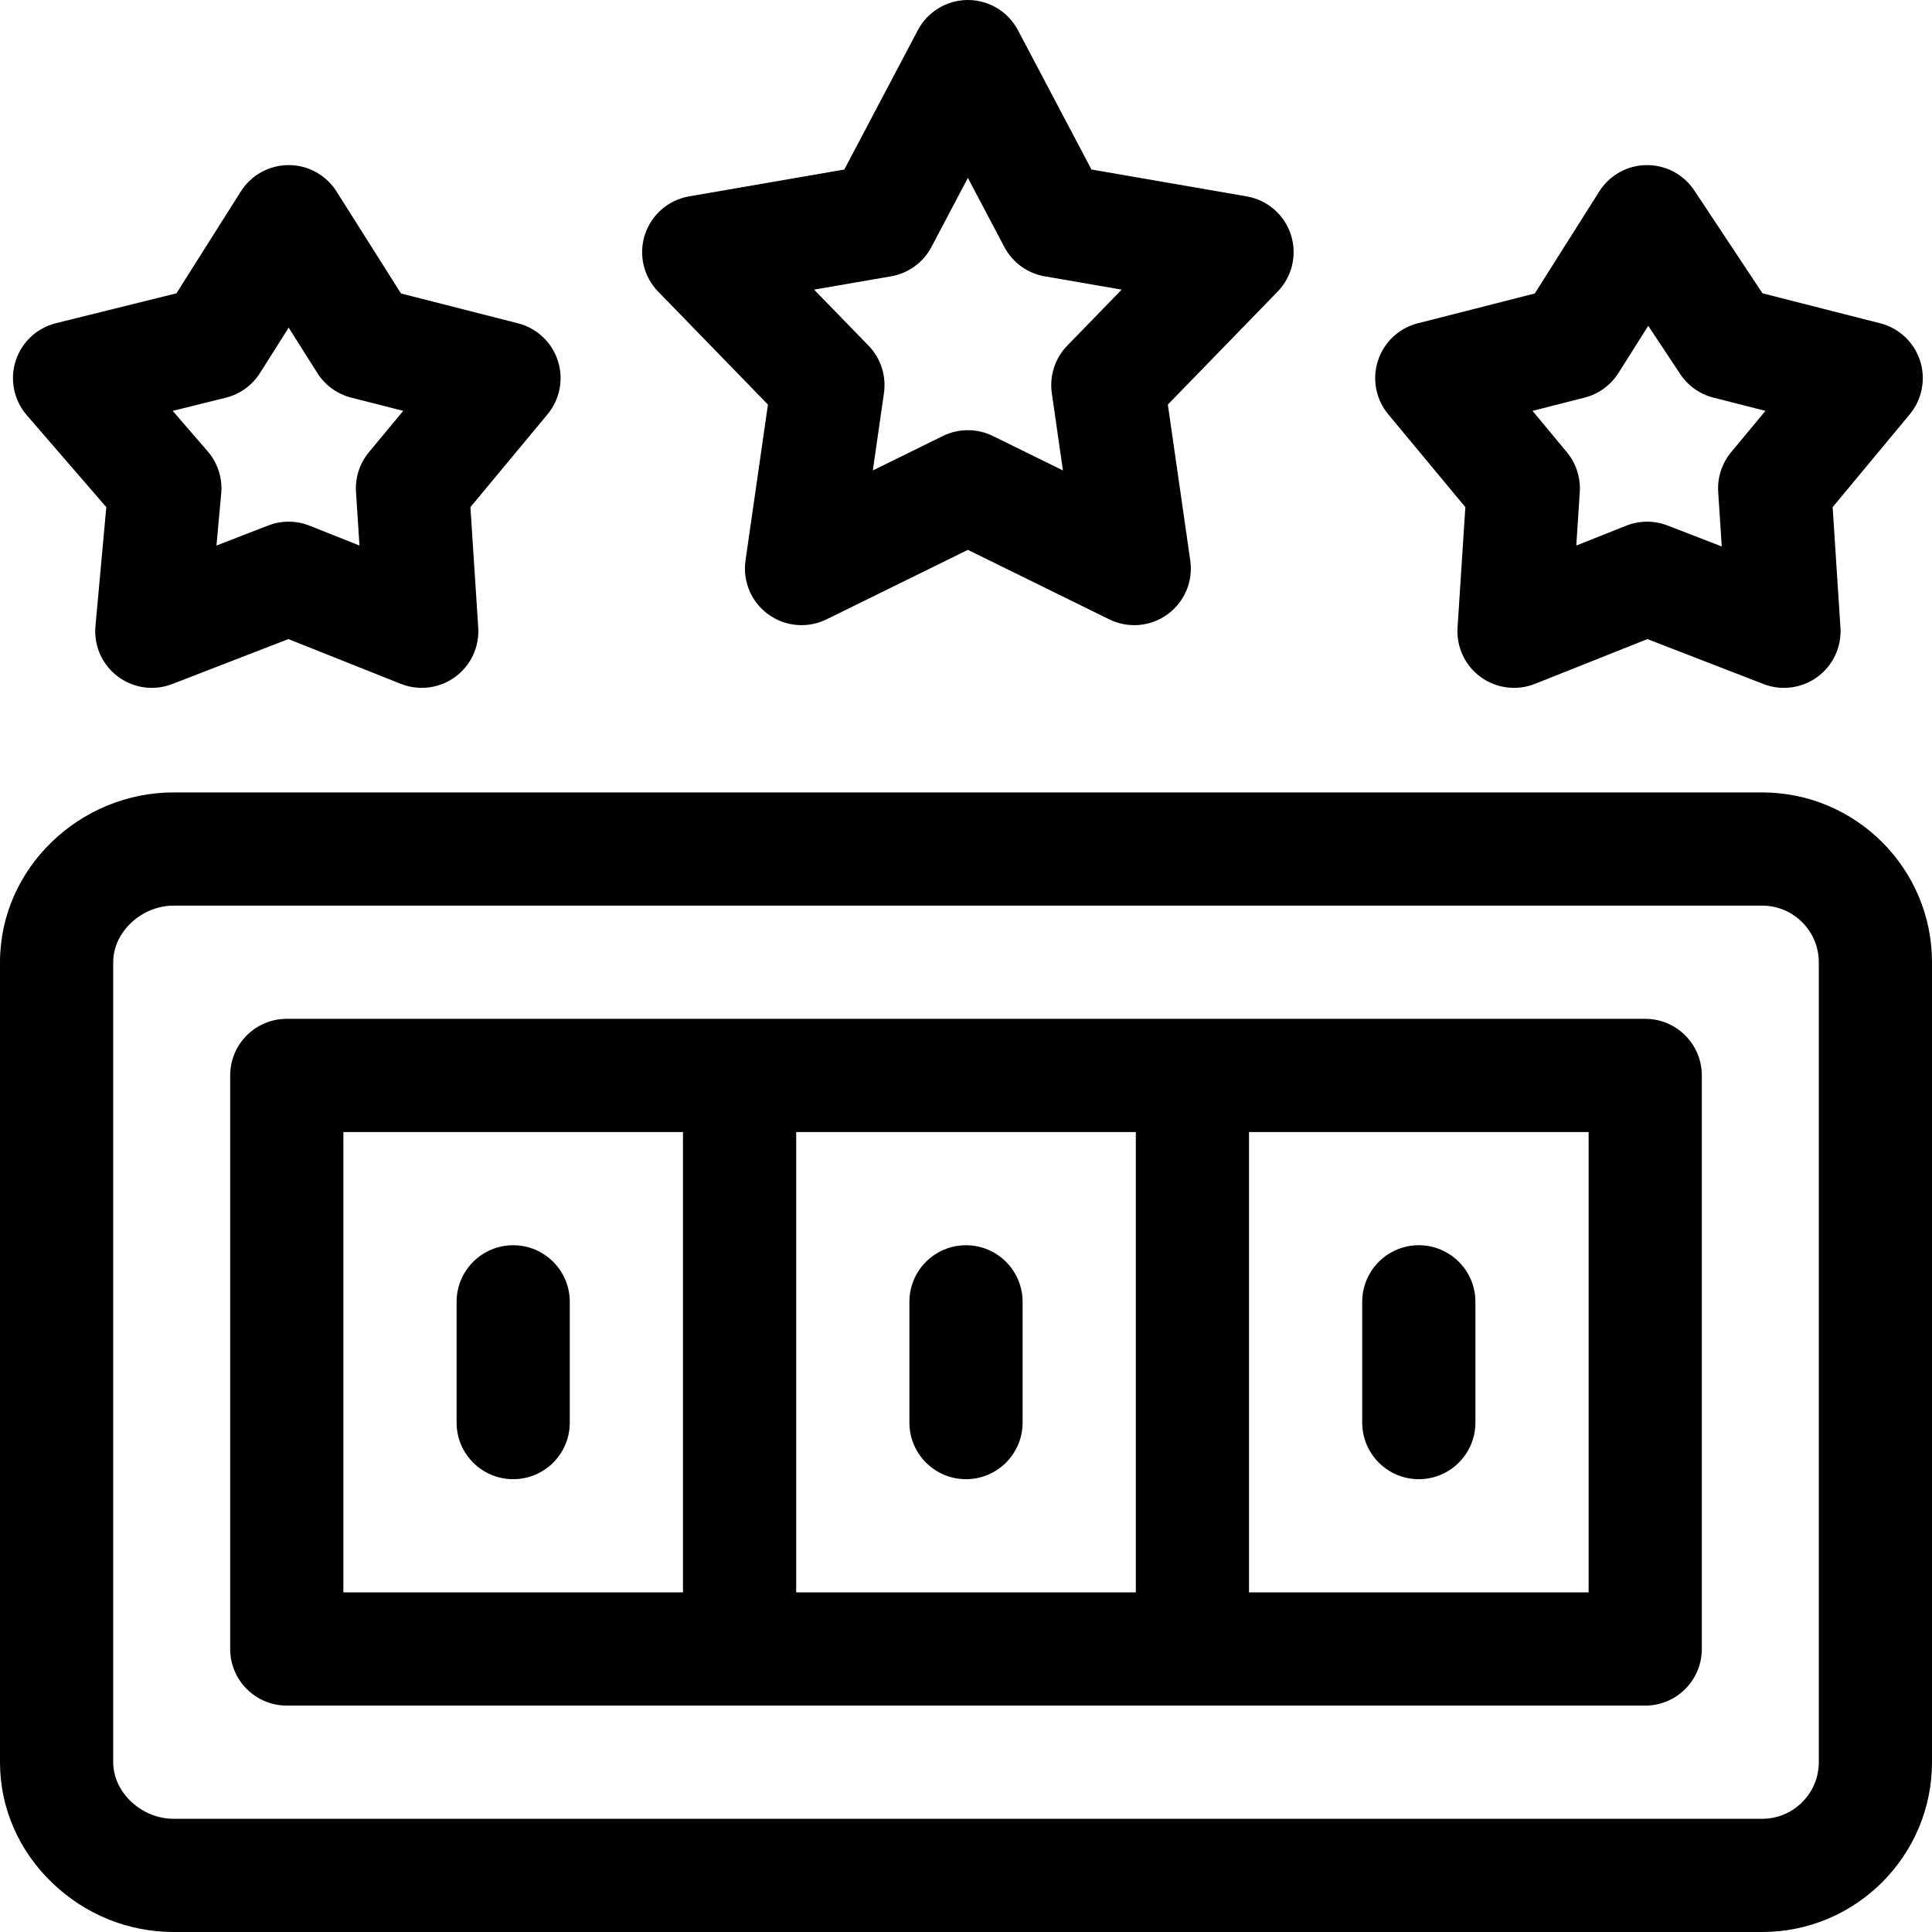 <!-- icon666.com - MILLIONS vector ICONS FREE --><svg version="1.1" id="Capa_1" xmlns="http://www.w3.org/2000/svg" xmlns:xlink="http://www.w3.org/1999/xlink" x="0px" y="0px" viewBox="0 0 512 512" style="enable-background:new 0 0 512 512;" xml:space="preserve"><g><g><path d="M467,210H46c-24.866,0-46,20.096-46,45v212c0,12.089,4.944,23.474,13.922,32.056C22.653,507.403,34.046,512,46,512h421 c24.813,0,45-20.187,45-45V255C512,230.187,491.813,210,467,210z M482,467c0,8.271-6.729,15-15,15H46c-8.523,0-16-7.009-16-15V255 c0-7.991,7.477-15,16-15h421c8.271,0,15,6.729,15,15V467z"></path></g></g><g><g><path d="M436,270H76c-8.284,0-15,6.716-15,15v152c0,8.284,6.716,15,15,15h360c8.284,0,15-6.716,15-15V285 C451,276.716,444.284,270,436,270z M181,422H91V300h90V422z M301,422h-90V300h90V422z M421,422h-90V300h90V422z"></path></g></g><g><g><path d="M147.829,95.574c-1.59-4.894-5.577-8.63-10.563-9.9l-30.997-7.896L89.181,50.737c-2.749-4.35-7.535-6.987-12.681-6.987 s-9.932,2.637-12.681,6.987L46.761,77.73l-31.935,7.92C9.764,86.905,5.718,90.7,4.14,95.671c-1.578,4.971-0.461,10.404,2.95,14.35 l21.081,24.378l-2.876,31.529c-0.472,5.168,1.762,10.213,5.905,13.338c4.071,3.071,9.524,3.918,14.448,2.013l30.774-11.915 l29.796,11.862c4.783,1.904,10.203,1.222,14.366-1.801c4.162-3.024,6.484-7.971,6.151-13.106l-2.069-31.92l20.436-24.608 C148.391,105.834,149.419,100.467,147.829,95.574z M97.772,119.828c-2.45,2.95-3.678,6.727-3.43,10.554l0.921,14.193 l-13.215-5.261c-3.437-1.368-7.353-1.45-10.965-0.052l-13.717,5.311l1.259-13.798c0.371-4.058-0.926-8.092-3.591-11.174 l-9.266-10.714l14.063-3.487c3.754-0.931,7.004-3.276,9.07-6.546L76.5,86.829l7.598,12.023c2.049,3.242,5.262,5.576,8.979,6.522 l13.783,3.511L97.772,119.828z"></path></g></g><g><g><path d="M342.095,62.188c-1.719-5.292-6.226-9.196-11.708-10.145l-41.138-7.118L269.767,8c-2.597-4.921-7.703-8-13.267-8 c-5.564,0-10.67,3.08-13.267,8l-19.482,36.925l-41.138,7.118c-5.482,0.949-9.989,4.854-11.708,10.145 c-1.72,5.292-0.369,11.1,3.509,15.09l29.098,29.938l-5.943,41.324c-0.792,5.507,1.529,11,6.031,14.271 c4.501,3.271,10.441,3.781,15.436,1.326l37.465-18.422l37.465,18.422c4.978,2.447,10.923,1.954,15.436-1.326 c4.502-3.271,6.823-8.764,6.031-14.271l-5.943-41.324l29.098-29.938C342.464,73.289,343.814,67.48,342.095,62.188z M282.834,91.597c-3.241,3.335-4.753,7.986-4.091,12.59l2.946,20.483l-18.57-9.131c-4.175-2.052-9.064-2.052-13.238,0 l-18.57,9.131l2.946-20.483c0.662-4.604-0.85-9.254-4.091-12.59l-14.424-14.84l20.392-3.528c4.583-0.793,8.539-3.667,10.709-7.781 l9.657-18.303l9.657,18.303c2.17,4.114,6.126,6.988,10.709,7.781l20.392,3.528L282.834,91.597z"></path></g></g><g><g><path d="M508.829,95.574c-1.59-4.894-5.577-8.63-10.563-9.9l-31.182-7.943l-18.083-27.27c-2.811-4.24-7.53-6.75-12.666-6.709 c-5.086,0.056-9.798,2.686-12.516,6.986l-17.088,27.041l-30.997,7.896c-4.986,1.27-8.974,5.007-10.563,9.9 c-1.589,4.893-0.562,10.26,2.727,14.219l20.436,24.608l-2.069,31.92c-0.333,5.135,1.989,10.082,6.151,13.106 s9.581,3.704,14.366,1.801l29.796-11.862l30.774,11.915c4.814,1.863,10.196,1.11,14.29-1.895 c4.128-3.029,6.426-7.955,6.095-13.064l-2.069-31.92l20.436-24.608C509.391,105.834,510.419,100.467,508.829,95.574z M458.772,119.828c-2.45,2.95-3.678,6.727-3.43,10.554l0.937,14.441l-14.363-5.561c-1.743-0.675-3.579-1.012-5.416-1.012 c-1.884,0-3.768,0.355-5.549,1.064l-13.215,5.261l0.921-14.193c0.248-3.827-0.979-7.604-3.43-10.554l-9.087-10.942l13.783-3.511 c3.717-0.946,6.93-3.281,8.979-6.522l7.9-12.503l8.475,12.779c2.057,3.102,5.192,5.328,8.799,6.246l13.783,3.511L458.772,119.828z "></path></g></g><g><g><path d="M136,330c-8.284,0-15,6.716-15,15v32c0,8.284,6.716,15,15,15s15-6.716,15-15v-32C151,336.716,144.284,330,136,330z"></path></g></g><g><g><path d="M256,330c-8.284,0-15,6.716-15,15v32c0,8.284,6.716,15,15,15s15-6.716,15-15v-32C271,336.716,264.284,330,256,330z"></path></g></g><g><g><path d="M376,330c-8.284,0-15,6.716-15,15v32c0,8.284,6.716,15,15,15s15-6.716,15-15v-32C391,336.716,384.284,330,376,330z"></path></g></g></svg>
